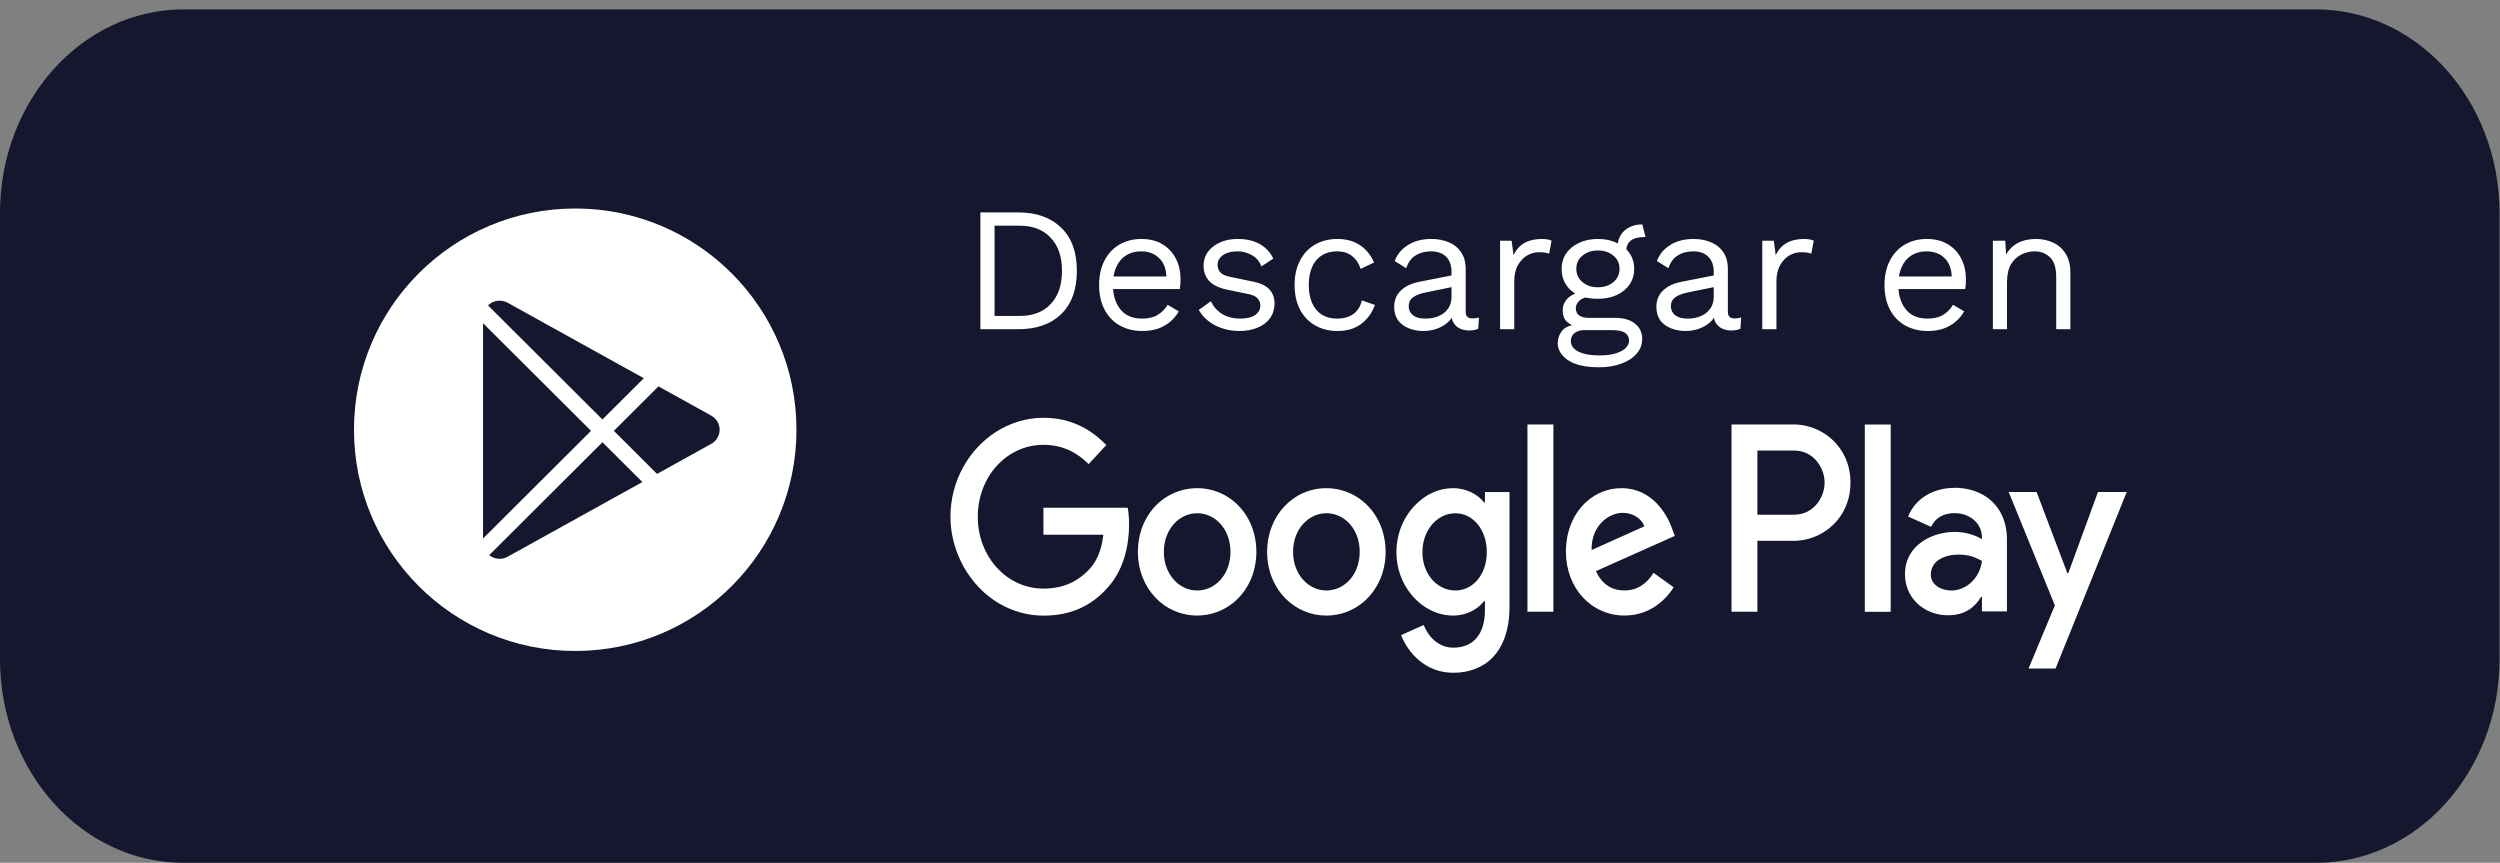<svg width="113" height="39" viewBox="0 0 113 39" fill="none" xmlns="http://www.w3.org/2000/svg">
<rect x="0" y="0" width="113" height="39" fill="#808080" stroke="none"/>
<path d="M104.68 0.424H8.298C3.715 0.424 0 4.544 0 9.627V29.797C0 34.88 3.715 39 8.298 39H104.68C109.263 39 112.978 34.88 112.978 29.797V9.627C112.978 4.544 109.263 0.424 104.68 0.424Z" fill="#14172D"/>
<g clip-path="url(#clip0_17516_21094)">
<path fill-rule="evenodd" clip-rule="evenodd" d="M26 9.424C20.478 9.424 16 13.901 16 19.424C16 24.947 20.478 29.424 26 29.424C31.523 29.424 36 24.947 36 19.424C36 13.901 31.523 9.424 26 9.424ZM22.111 25.094L27.23 19.99L29.035 21.788L22.949 25.162C22.718 25.291 22.434 25.289 22.204 25.157L22.111 25.094ZM26.714 19.475L21.833 24.341V14.608L26.714 19.475ZM29.763 17.464L32.148 18.786C32.383 18.916 32.528 19.16 32.528 19.424C32.528 19.688 32.383 19.932 32.148 20.062L29.698 21.421L27.747 19.475L29.763 17.464ZM22.057 13.802L22.204 13.691C22.434 13.559 22.718 13.557 22.949 13.686L29.1 17.096L27.23 18.96L22.057 13.802Z" fill="white"/>
</g>
<path d="M46.018 9.601C46.845 9.601 47.493 9.83 47.962 10.289C48.437 10.742 48.674 11.393 48.674 12.241C48.674 13.089 48.437 13.742 47.962 14.201C47.493 14.654 46.845 14.881 46.018 14.881H44.314V9.601H46.018ZM46.082 14.281C46.685 14.281 47.154 14.102 47.49 13.745C47.832 13.382 48.002 12.881 48.002 12.241C48.002 11.601 47.832 11.102 47.49 10.745C47.154 10.382 46.685 10.201 46.082 10.201H44.954V14.281H46.082ZM51.632 14.961C51.253 14.961 50.915 14.878 50.616 14.713C50.323 14.548 50.093 14.31 49.928 14.001C49.763 13.686 49.68 13.313 49.68 12.881C49.68 12.449 49.763 12.078 49.928 11.769C50.093 11.454 50.32 11.214 50.608 11.049C50.896 10.884 51.224 10.801 51.592 10.801C51.965 10.801 52.283 10.881 52.544 11.041C52.811 11.201 53.013 11.42 53.152 11.697C53.291 11.969 53.36 12.276 53.36 12.617C53.36 12.708 53.357 12.79 53.352 12.865C53.347 12.94 53.339 13.006 53.328 13.065H50.096V12.497H53.048L52.72 12.561C52.72 12.177 52.613 11.881 52.4 11.673C52.192 11.465 51.917 11.361 51.576 11.361C51.315 11.361 51.088 11.422 50.896 11.545C50.709 11.662 50.563 11.836 50.456 12.065C50.355 12.289 50.304 12.561 50.304 12.881C50.304 13.196 50.357 13.468 50.464 13.697C50.571 13.926 50.72 14.102 50.912 14.225C51.109 14.342 51.344 14.401 51.616 14.401C51.909 14.401 52.147 14.345 52.328 14.233C52.515 14.121 52.664 13.969 52.776 13.777L53.28 14.073C53.179 14.254 53.048 14.412 52.888 14.545C52.733 14.678 52.549 14.782 52.336 14.857C52.128 14.926 51.893 14.961 51.632 14.961ZM56.017 14.961C55.628 14.961 55.268 14.878 54.937 14.713C54.612 14.548 54.361 14.313 54.185 14.009L54.729 13.617C54.847 13.862 55.017 14.054 55.241 14.193C55.471 14.332 55.745 14.401 56.065 14.401C56.348 14.401 56.569 14.348 56.729 14.241C56.889 14.129 56.969 13.985 56.969 13.809C56.969 13.697 56.932 13.596 56.857 13.505C56.788 13.409 56.652 13.34 56.449 13.297L55.489 13.097C55.1 13.017 54.82 12.884 54.649 12.697C54.484 12.51 54.401 12.278 54.401 12.001C54.401 11.782 54.463 11.582 54.585 11.401C54.713 11.22 54.892 11.076 55.121 10.969C55.356 10.857 55.631 10.801 55.945 10.801C56.34 10.801 56.673 10.878 56.945 11.033C57.217 11.188 57.42 11.406 57.553 11.689L57.017 12.041C56.927 11.806 56.78 11.636 56.577 11.529C56.375 11.417 56.164 11.361 55.945 11.361C55.753 11.361 55.588 11.388 55.449 11.441C55.316 11.494 55.212 11.569 55.137 11.665C55.068 11.756 55.033 11.86 55.033 11.977C55.033 12.094 55.073 12.204 55.153 12.305C55.233 12.401 55.383 12.47 55.601 12.513L56.601 12.721C56.975 12.796 57.236 12.918 57.385 13.089C57.535 13.26 57.609 13.468 57.609 13.713C57.609 13.964 57.543 14.185 57.409 14.377C57.276 14.564 57.089 14.708 56.849 14.809C56.609 14.91 56.332 14.961 56.017 14.961ZM60.452 10.801C60.729 10.801 60.972 10.844 61.18 10.929C61.393 11.014 61.577 11.137 61.732 11.297C61.887 11.457 62.012 11.646 62.108 11.865L61.5 12.153C61.415 11.897 61.284 11.702 61.108 11.569C60.937 11.43 60.713 11.361 60.436 11.361C60.169 11.361 59.94 11.422 59.748 11.545C59.556 11.662 59.409 11.836 59.308 12.065C59.207 12.289 59.156 12.561 59.156 12.881C59.156 13.196 59.207 13.468 59.308 13.697C59.409 13.926 59.556 14.102 59.748 14.225C59.94 14.342 60.169 14.401 60.436 14.401C60.644 14.401 60.823 14.369 60.972 14.305C61.127 14.241 61.252 14.148 61.348 14.025C61.449 13.902 61.519 13.753 61.556 13.577L62.148 13.785C62.057 14.03 61.932 14.241 61.772 14.417C61.617 14.593 61.428 14.729 61.204 14.825C60.985 14.916 60.735 14.961 60.452 14.961C60.079 14.961 59.745 14.878 59.452 14.713C59.159 14.548 58.929 14.31 58.764 14.001C58.599 13.686 58.516 13.313 58.516 12.881C58.516 12.449 58.599 12.078 58.764 11.769C58.929 11.454 59.159 11.214 59.452 11.049C59.745 10.884 60.079 10.801 60.452 10.801ZM65.609 12.297C65.609 11.998 65.529 11.769 65.369 11.609C65.209 11.444 64.982 11.361 64.689 11.361C64.411 11.361 64.177 11.422 63.985 11.545C63.793 11.662 63.651 11.854 63.561 12.121L63.041 11.801C63.147 11.502 63.345 11.262 63.633 11.081C63.921 10.894 64.278 10.801 64.705 10.801C64.993 10.801 65.254 10.852 65.489 10.953C65.723 11.049 65.907 11.198 66.041 11.401C66.179 11.598 66.249 11.854 66.249 12.169V14.105C66.249 14.297 66.35 14.393 66.553 14.393C66.654 14.393 66.753 14.38 66.849 14.353L66.817 14.857C66.71 14.91 66.571 14.937 66.401 14.937C66.246 14.937 66.107 14.908 65.985 14.849C65.862 14.79 65.766 14.702 65.697 14.585C65.627 14.462 65.593 14.31 65.593 14.129V14.049L65.753 14.073C65.689 14.281 65.579 14.452 65.425 14.585C65.27 14.713 65.097 14.809 64.905 14.873C64.713 14.932 64.523 14.961 64.337 14.961C64.102 14.961 63.883 14.921 63.681 14.841C63.478 14.761 63.315 14.641 63.193 14.481C63.075 14.316 63.017 14.113 63.017 13.873C63.017 13.574 63.115 13.329 63.313 13.137C63.515 12.94 63.795 12.806 64.153 12.737L65.737 12.425V12.953L64.449 13.217C64.187 13.27 63.993 13.345 63.865 13.441C63.737 13.537 63.673 13.67 63.673 13.841C63.673 14.006 63.737 14.142 63.865 14.249C63.998 14.35 64.185 14.401 64.425 14.401C64.579 14.401 64.726 14.382 64.865 14.345C65.009 14.302 65.137 14.241 65.249 14.161C65.361 14.076 65.449 13.972 65.513 13.849C65.577 13.721 65.609 13.572 65.609 13.401V12.297ZM67.804 14.881V10.881H68.324L68.412 11.537C68.524 11.292 68.686 11.108 68.9 10.985C69.118 10.862 69.382 10.801 69.692 10.801C69.761 10.801 69.836 10.806 69.916 10.817C70.001 10.828 70.073 10.849 70.132 10.881L70.02 11.465C69.961 11.444 69.897 11.428 69.828 11.417C69.758 11.406 69.66 11.401 69.532 11.401C69.367 11.401 69.198 11.449 69.028 11.545C68.862 11.641 68.724 11.788 68.612 11.985C68.5 12.177 68.444 12.422 68.444 12.721V14.881H67.804ZM74.234 10.145L74.378 10.713C74.373 10.713 74.365 10.713 74.354 10.713C74.344 10.713 74.333 10.713 74.322 10.713C74.061 10.713 73.858 10.766 73.714 10.873C73.576 10.974 73.506 11.14 73.506 11.369L73.114 11.169C73.114 10.961 73.162 10.78 73.258 10.625C73.354 10.47 73.485 10.353 73.65 10.273C73.816 10.188 73.997 10.145 74.194 10.145C74.2 10.145 74.205 10.145 74.21 10.145C74.221 10.145 74.229 10.145 74.234 10.145ZM73.018 14.369C73.397 14.369 73.693 14.457 73.906 14.633C74.12 14.804 74.226 15.033 74.226 15.321C74.226 15.582 74.138 15.809 73.962 16.001C73.792 16.193 73.56 16.34 73.266 16.441C72.978 16.548 72.653 16.601 72.29 16.601C71.661 16.601 71.189 16.494 70.874 16.281C70.565 16.068 70.41 15.812 70.41 15.513C70.41 15.3 70.48 15.108 70.618 14.937C70.762 14.772 71.002 14.678 71.338 14.657L71.282 14.777C71.101 14.729 70.946 14.649 70.818 14.537C70.696 14.42 70.634 14.252 70.634 14.033C70.634 13.814 70.714 13.628 70.874 13.473C71.04 13.313 71.282 13.214 71.602 13.177L72.026 13.393H71.946C71.685 13.42 71.498 13.486 71.386 13.593C71.28 13.694 71.226 13.806 71.226 13.929C71.226 14.078 71.28 14.19 71.386 14.265C71.498 14.334 71.653 14.369 71.85 14.369H73.018ZM72.282 16.065C72.592 16.065 72.845 16.033 73.042 15.969C73.245 15.905 73.394 15.822 73.49 15.721C73.586 15.62 73.634 15.51 73.634 15.393C73.634 15.249 73.576 15.134 73.458 15.049C73.346 14.964 73.141 14.921 72.842 14.921H71.61C71.44 14.921 71.296 14.964 71.178 15.049C71.061 15.14 71.002 15.262 71.002 15.417C71.002 15.614 71.114 15.772 71.338 15.889C71.568 16.006 71.882 16.065 72.282 16.065ZM72.226 10.801C72.546 10.801 72.829 10.86 73.074 10.977C73.325 11.089 73.52 11.246 73.658 11.449C73.797 11.652 73.866 11.886 73.866 12.153C73.866 12.414 73.797 12.649 73.658 12.857C73.52 13.06 73.325 13.22 73.074 13.337C72.829 13.449 72.546 13.505 72.226 13.505C71.698 13.505 71.293 13.38 71.01 13.129C70.728 12.873 70.586 12.548 70.586 12.153C70.586 11.886 70.656 11.652 70.794 11.449C70.938 11.246 71.133 11.089 71.378 10.977C71.624 10.86 71.906 10.801 72.226 10.801ZM72.226 11.321C71.949 11.321 71.717 11.398 71.53 11.553C71.344 11.702 71.25 11.902 71.25 12.153C71.25 12.398 71.344 12.598 71.53 12.753C71.717 12.908 71.949 12.985 72.226 12.985C72.504 12.985 72.736 12.908 72.922 12.753C73.109 12.598 73.202 12.398 73.202 12.153C73.202 11.902 73.109 11.702 72.922 11.553C72.736 11.398 72.504 11.321 72.226 11.321ZM77.46 12.297C77.46 11.998 77.38 11.769 77.22 11.609C77.06 11.444 76.834 11.361 76.54 11.361C76.263 11.361 76.028 11.422 75.836 11.545C75.644 11.662 75.503 11.854 75.412 12.121L74.892 11.801C74.999 11.502 75.196 11.262 75.484 11.081C75.772 10.894 76.129 10.801 76.556 10.801C76.844 10.801 77.106 10.852 77.34 10.953C77.575 11.049 77.759 11.198 77.892 11.401C78.031 11.598 78.1 11.854 78.1 12.169V14.105C78.1 14.297 78.201 14.393 78.404 14.393C78.505 14.393 78.604 14.38 78.7 14.353L78.668 14.857C78.561 14.91 78.423 14.937 78.252 14.937C78.097 14.937 77.959 14.908 77.836 14.849C77.713 14.79 77.618 14.702 77.548 14.585C77.479 14.462 77.444 14.31 77.444 14.129V14.049L77.604 14.073C77.54 14.281 77.431 14.452 77.276 14.585C77.121 14.713 76.948 14.809 76.756 14.873C76.564 14.932 76.375 14.961 76.188 14.961C75.954 14.961 75.735 14.921 75.532 14.841C75.329 14.761 75.167 14.641 75.044 14.481C74.927 14.316 74.868 14.113 74.868 13.873C74.868 13.574 74.967 13.329 75.164 13.137C75.367 12.94 75.647 12.806 76.004 12.737L77.588 12.425V12.953L76.3 13.217C76.039 13.27 75.844 13.345 75.716 13.441C75.588 13.537 75.524 13.67 75.524 13.841C75.524 14.006 75.588 14.142 75.716 14.249C75.85 14.35 76.036 14.401 76.276 14.401C76.431 14.401 76.578 14.382 76.716 14.345C76.86 14.302 76.988 14.241 77.1 14.161C77.212 14.076 77.3 13.972 77.364 13.849C77.428 13.721 77.46 13.572 77.46 13.401V12.297ZM79.655 14.881V10.881H80.175L80.263 11.537C80.375 11.292 80.538 11.108 80.751 10.985C80.97 10.862 81.234 10.801 81.543 10.801C81.613 10.801 81.687 10.806 81.767 10.817C81.853 10.828 81.925 10.849 81.983 10.881L81.871 11.465C81.813 11.444 81.749 11.428 81.679 11.417C81.61 11.406 81.511 11.401 81.383 11.401C81.218 11.401 81.05 11.449 80.879 11.545C80.714 11.641 80.575 11.788 80.463 11.985C80.351 12.177 80.295 12.422 80.295 12.721V14.881H79.655ZM87.132 14.961C86.753 14.961 86.415 14.878 86.116 14.713C85.823 14.548 85.593 14.31 85.428 14.001C85.263 13.686 85.18 13.313 85.18 12.881C85.18 12.449 85.263 12.078 85.428 11.769C85.593 11.454 85.82 11.214 86.108 11.049C86.396 10.884 86.724 10.801 87.092 10.801C87.465 10.801 87.783 10.881 88.044 11.041C88.311 11.201 88.513 11.42 88.652 11.697C88.791 11.969 88.86 12.276 88.86 12.617C88.86 12.708 88.857 12.79 88.852 12.865C88.847 12.94 88.839 13.006 88.828 13.065H85.596V12.497H88.548L88.22 12.561C88.22 12.177 88.113 11.881 87.9 11.673C87.692 11.465 87.417 11.361 87.076 11.361C86.815 11.361 86.588 11.422 86.396 11.545C86.209 11.662 86.063 11.836 85.956 12.065C85.855 12.289 85.804 12.561 85.804 12.881C85.804 13.196 85.857 13.468 85.964 13.697C86.071 13.926 86.22 14.102 86.412 14.225C86.609 14.342 86.844 14.401 87.116 14.401C87.409 14.401 87.647 14.345 87.828 14.233C88.015 14.121 88.164 13.969 88.276 13.777L88.78 14.073C88.679 14.254 88.548 14.412 88.388 14.545C88.233 14.678 88.049 14.782 87.836 14.857C87.628 14.926 87.393 14.961 87.132 14.961ZM90.077 14.881V10.881H90.637L90.693 11.777L90.589 11.689C90.675 11.476 90.789 11.305 90.933 11.177C91.077 11.044 91.243 10.948 91.429 10.889C91.621 10.83 91.819 10.801 92.021 10.801C92.309 10.801 92.571 10.857 92.805 10.969C93.04 11.076 93.227 11.241 93.365 11.465C93.509 11.689 93.581 11.974 93.581 12.321V14.881H92.941V12.545C92.941 12.102 92.845 11.796 92.653 11.625C92.467 11.449 92.235 11.361 91.957 11.361C91.765 11.361 91.573 11.406 91.381 11.497C91.189 11.588 91.029 11.734 90.901 11.937C90.779 12.14 90.717 12.412 90.717 12.753V14.881H90.077Z" fill="white"/>
<path d="M59.953 22.065C59.211 22.065 58.535 22.372 58.05 22.892C57.572 23.403 57.275 24.118 57.275 24.946C57.275 25.822 57.611 26.576 58.144 27.091C58.622 27.553 59.257 27.824 59.953 27.824C60.608 27.824 61.208 27.584 61.674 27.172C62.257 26.654 62.63 25.867 62.63 24.946C62.63 24.262 62.428 23.658 62.089 23.18C61.599 22.49 60.822 22.067 59.951 22.067L59.953 22.065ZM59.953 26.69C59.146 26.69 58.447 25.969 58.447 24.944C58.447 23.919 59.144 23.198 59.953 23.198C60.763 23.198 61.459 23.906 61.459 24.944C61.459 25.981 60.763 26.69 59.953 26.69ZM54.111 22.065C53.559 22.065 53.043 22.235 52.615 22.535C51.903 23.037 51.433 23.9 51.433 24.944C51.433 25.772 51.735 26.493 52.218 27.004C52.703 27.518 53.373 27.822 54.11 27.822C54.722 27.822 55.286 27.613 55.738 27.249C56.375 26.735 56.788 25.913 56.788 24.944C56.788 24.391 56.655 23.888 56.425 23.463C55.961 22.606 55.096 22.065 54.11 22.065H54.111ZM54.111 26.69C53.304 26.69 52.606 25.969 52.606 24.944C52.606 23.919 53.302 23.198 54.111 23.198C54.921 23.198 55.617 23.906 55.617 24.944C55.617 25.981 54.921 26.69 54.111 26.69ZM47.163 22.95V24.171H49.872C49.791 24.859 49.578 25.36 49.256 25.71C48.863 26.135 48.245 26.605 47.165 26.605C45.498 26.605 44.195 25.155 44.195 23.355C44.195 21.556 45.498 20.106 47.165 20.106C48.065 20.106 48.721 20.487 49.206 20.978L50.004 20.117C49.327 19.419 48.427 18.884 47.165 18.884C46.39 18.884 45.655 19.116 45.024 19.518C43.798 20.301 42.961 21.728 42.961 23.355C42.961 24.983 43.852 26.501 45.141 27.265C45.745 27.623 46.436 27.826 47.165 27.826C48.398 27.826 49.327 27.39 50.054 26.572C50.802 25.764 51.034 24.631 51.034 23.714C51.034 23.43 51.013 23.169 50.973 22.95H47.163ZM75.579 23.898C75.357 23.254 74.679 22.065 73.296 22.065C72.705 22.065 72.157 22.281 71.723 22.664C71.149 23.171 70.779 23.968 70.779 24.944C70.779 26.559 71.911 27.822 73.427 27.822C74.649 27.822 75.357 27.015 75.65 26.547L74.741 25.892C74.438 26.373 74.023 26.688 73.427 26.688C72.83 26.688 72.406 26.393 72.134 25.816L75.7 24.223L75.579 23.896V23.898ZM71.942 24.859C71.911 23.747 72.74 23.18 73.337 23.18C73.801 23.18 74.196 23.43 74.326 23.79L73.081 24.349L71.942 24.861V24.859ZM69.041 27.651H70.213V19.187H69.041V27.651ZM67.121 22.709H67.08C66.817 22.372 66.313 22.065 65.676 22.065C65.039 22.065 64.466 22.337 64.007 22.788C63.474 23.312 63.119 24.082 63.119 24.956C63.119 25.965 63.596 26.832 64.279 27.342C64.69 27.648 65.173 27.824 65.674 27.824C66.311 27.824 66.816 27.52 67.079 27.17H67.119V27.584C67.119 28.686 66.574 29.274 65.693 29.274C64.976 29.274 64.531 28.717 64.35 28.249L63.33 28.707C63.623 29.471 64.4 30.409 65.693 30.409C67.067 30.409 68.23 29.537 68.23 27.41V22.241H67.119V22.709H67.121ZM65.778 26.69C64.97 26.69 64.293 25.959 64.293 24.956C64.293 23.954 64.97 23.2 65.778 23.2C66.585 23.2 67.203 23.942 67.203 24.956C67.203 25.971 66.576 26.69 65.778 26.69ZM81.07 19.187H78.265V27.651H79.435V24.445H81.07C81.816 24.445 82.555 24.109 83.048 23.517C83.412 23.08 83.642 22.502 83.642 21.815C83.642 21.127 83.418 20.568 83.063 20.131C82.57 19.529 81.824 19.185 81.07 19.185V19.187ZM81.1 23.267H79.435V20.365H81.1C81.975 20.365 82.472 21.148 82.472 21.815C82.472 22.482 81.975 23.264 81.1 23.264V23.267ZM88.333 22.051C87.485 22.051 86.608 22.455 86.246 23.347L87.286 23.815C87.508 23.347 87.921 23.194 88.354 23.194C88.959 23.194 89.574 23.585 89.584 24.283V24.37C89.373 24.24 88.918 24.043 88.364 24.043C87.882 24.043 87.397 24.165 87 24.405C86.474 24.722 86.104 25.242 86.104 25.948C86.104 26.563 86.374 27.058 86.785 27.383C87.132 27.657 87.579 27.81 88.051 27.81C88.838 27.81 89.271 27.429 89.544 26.982H89.584V27.634H90.714V24.389C90.714 23.496 90.347 22.84 89.77 22.451C89.375 22.186 88.88 22.047 88.333 22.047V22.051ZM88.191 26.69C87.808 26.69 87.274 26.483 87.274 25.971C87.274 25.319 87.94 25.068 88.515 25.068C89.029 25.068 89.271 25.188 89.584 25.352C89.494 26.137 88.868 26.692 88.191 26.692V26.69ZM94.829 22.237L94.273 23.757L93.486 25.907H93.446L92.053 22.237H90.793L91.8 24.71L92.88 27.365L91.69 30.218H92.911L95.194 24.557L96.128 22.237H94.827H94.829ZM84.289 27.652H85.459V19.189H84.289V27.652Z" fill="white"/>
<defs>
<clipPath id="clip0_17516_21094">
<rect width="20" height="20" fill="white" transform="translate(16 9.424)"/>
</clipPath>
</defs>
</svg>
